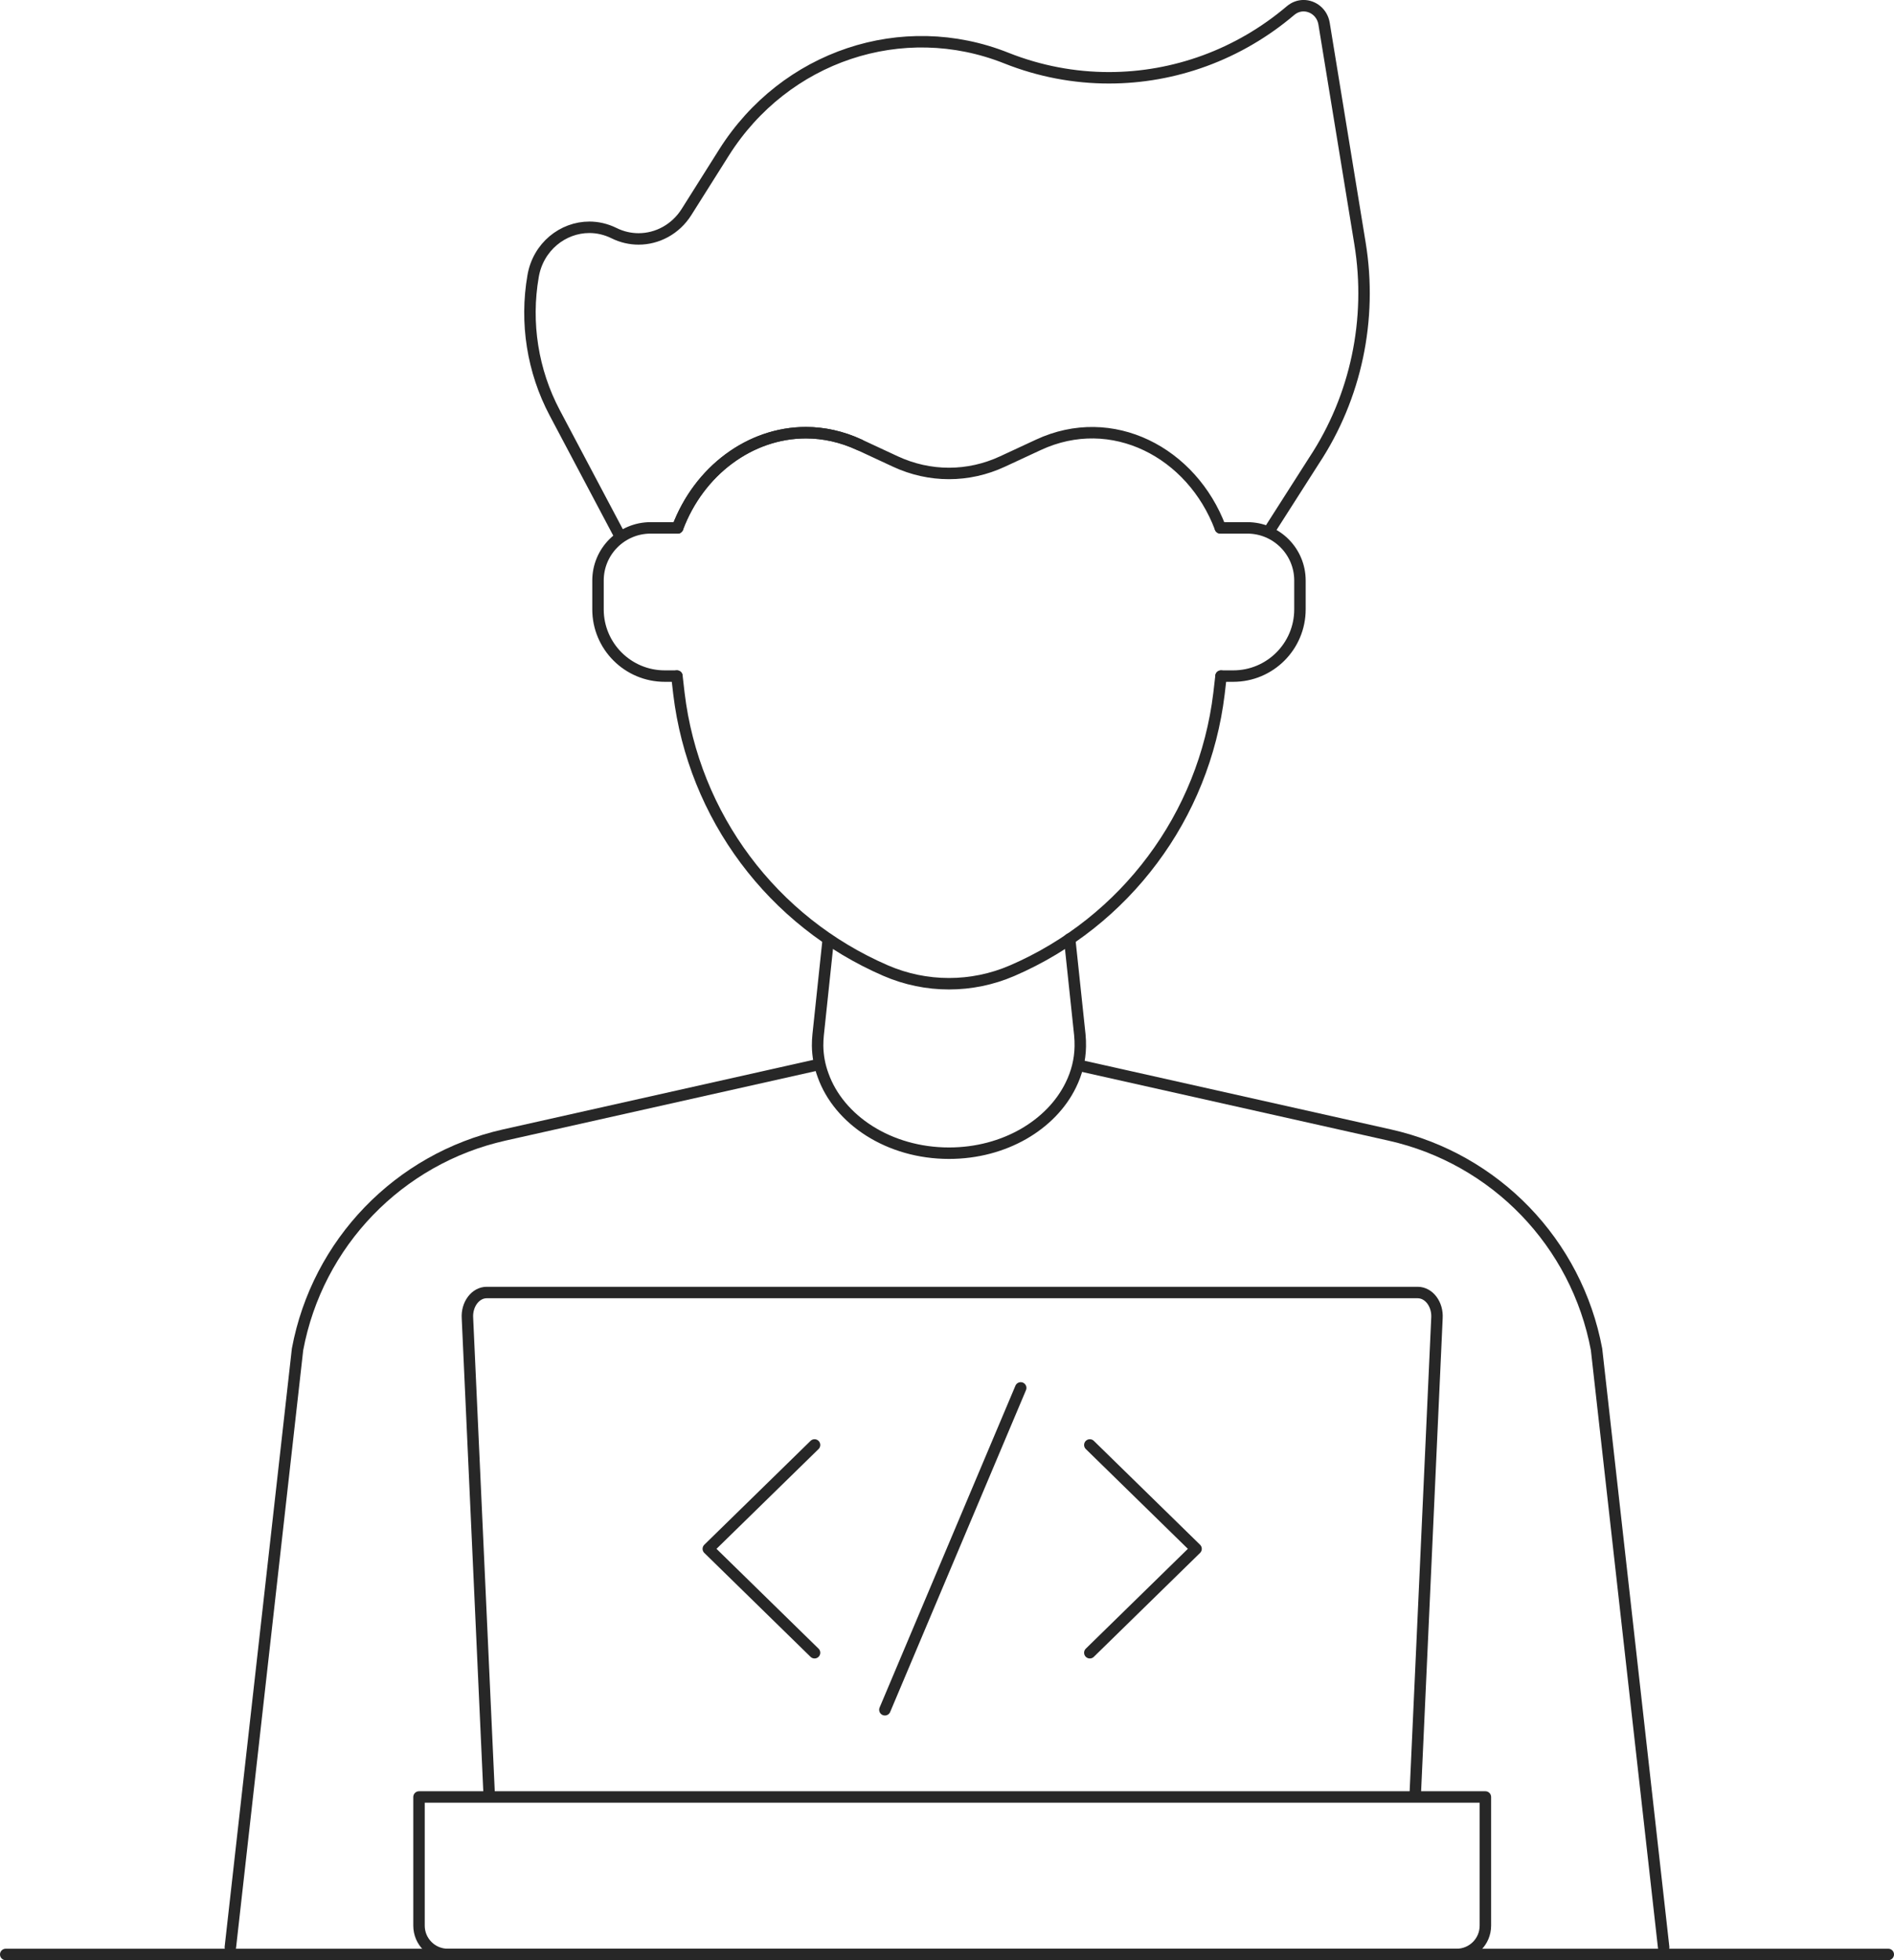 <?xml version="1.0" encoding="UTF-8"?>
<svg id="Layer_2" xmlns="http://www.w3.org/2000/svg" viewBox="0 0 661.25 684.06">
  <defs>
    <style>
      .cls-1 {
        fill: none;
        stroke: #272727;
        stroke-linecap: round;
        stroke-linejoin: round;
        stroke-width: 4px;
      }
    </style>
  </defs>
  <g id="Layer_1-2" data-name="Layer_1">
    <g>
      <g>
        <path class="cls-1" d="M215.72,185.7l-22.06-41.65c-7.7-14.54-10.37-31.37-7.54-47.68,1.76-10.28,10.39-17.05,19.65-17.05,2.87,0,5.78.66,8.58,2.03,2.78,1.38,5.71,2.03,8.6,2.03,6.55,0,12.92-3.37,16.71-9.37l13.12-20.8c21.25-33.65,62.29-47.38,98.54-32.95,11.63,4.63,23.78,6.89,35.84,6.89,22.77,0,45.24-8.04,63.39-23.44,1.38-1.17,2.98-1.72,4.56-1.72,3.32,0,6.53,2.42,7.16,6.26l12.56,76.79c4.31,26.42-1.42,53.55-16.03,75.66l-15.02,23.51"/>
        <g>
          <path class="cls-1" d="M236.33,235.94h-4.25c-12.86,0-23.3-10.44-23.3-23.28v-10.07c0-10.15,8.22-18.37,18.37-18.37h9.42"/>
          <path class="cls-1" d="M426.06,184.22h9.42c10.15,0,18.37,8.22,18.37,18.37v10.07c0,12.84-10.41,23.28-23.28,23.28h-4.28"/>
        </g>
        <path class="cls-1" d="M80.42,679.58l23.46-208.69c6.94-37.11,35.33-66.52,72.15-74.79l108.32-24.27"/>
        <path class="cls-1" d="M376.93,371.84l108.29,24.27c36.85,8.27,65.24,37.68,72.18,74.79l23.43,208.69"/>
        <path class="cls-1" d="M289.14,328.06l-3.5,33.05c-.14,1.3-.19,2.58-.19,3.86.05,3.55.7,6.99,1.9,10.24,5.56,15.64,23.04,27.23,43.98,27.23,19.38,0,35.77-9.93,42.52-23.79,2.06-4.18,3.23-8.69,3.31-13.43.03-1.35-.03-2.72-.16-4.11l-3.55-33.45"/>
        <path class="cls-1" d="M236.56,184.22c7.49-19.96,25.36-33.22,44.8-33.22,6.18,0,12.53,1.36,18.76,4.25"/>
        <path class="cls-1" d="M236.56,184.22c7.49-19.96,25.36-33.22,44.8-33.22,6.18,0,12.53,1.36,18.76,4.25l12.45,5.79c12,5.58,25.49,5.58,37.47,0l12.47-5.79c25.76-12,53.65,2.64,63.54,28.96"/>
        <path class="cls-1" d="M236.33,235.94l.7,6.08c5.14,42.8,32.64,79.62,72.2,96.71,7.05,3.05,14.56,4.57,22.08,4.57s15.03-1.51,22.1-4.57c19.75-8.53,36.53-22.02,48.98-38.72,12.47-16.67,20.61-36.58,23.2-57.98l.7-6.08"/>
      </g>
      <path class="cls-1" d="M170.81,626.84l-7.61-166.82c-.32-4.82,2.78-8.96,6.71-8.96h325.06c3.93,0,7.03,4.13,6.71,8.96l-7.61,166.82"/>
      <line class="cls-1" x1="2" y1="682.06" x2="659.25" y2="682.06"/>
      <path class="cls-1" d="M146.29,627.11h372.3v44.91c0,5.54-4.5,10.04-10.04,10.04H156.33c-5.54,0-10.04-4.5-10.04-10.04v-44.91h0Z"/>
      <g>
        <polyline class="cls-1" points="284.38 504.26 247.29 540.51 284.38 576.77"/>
        <polyline class="cls-1" points="380.49 504.26 417.58 540.51 380.49 576.77"/>
        <line class="cls-1" x1="356.36" y1="484.35" x2="308.94" y2="596.67"/>
      </g>
    </g>
  </g>
</svg>